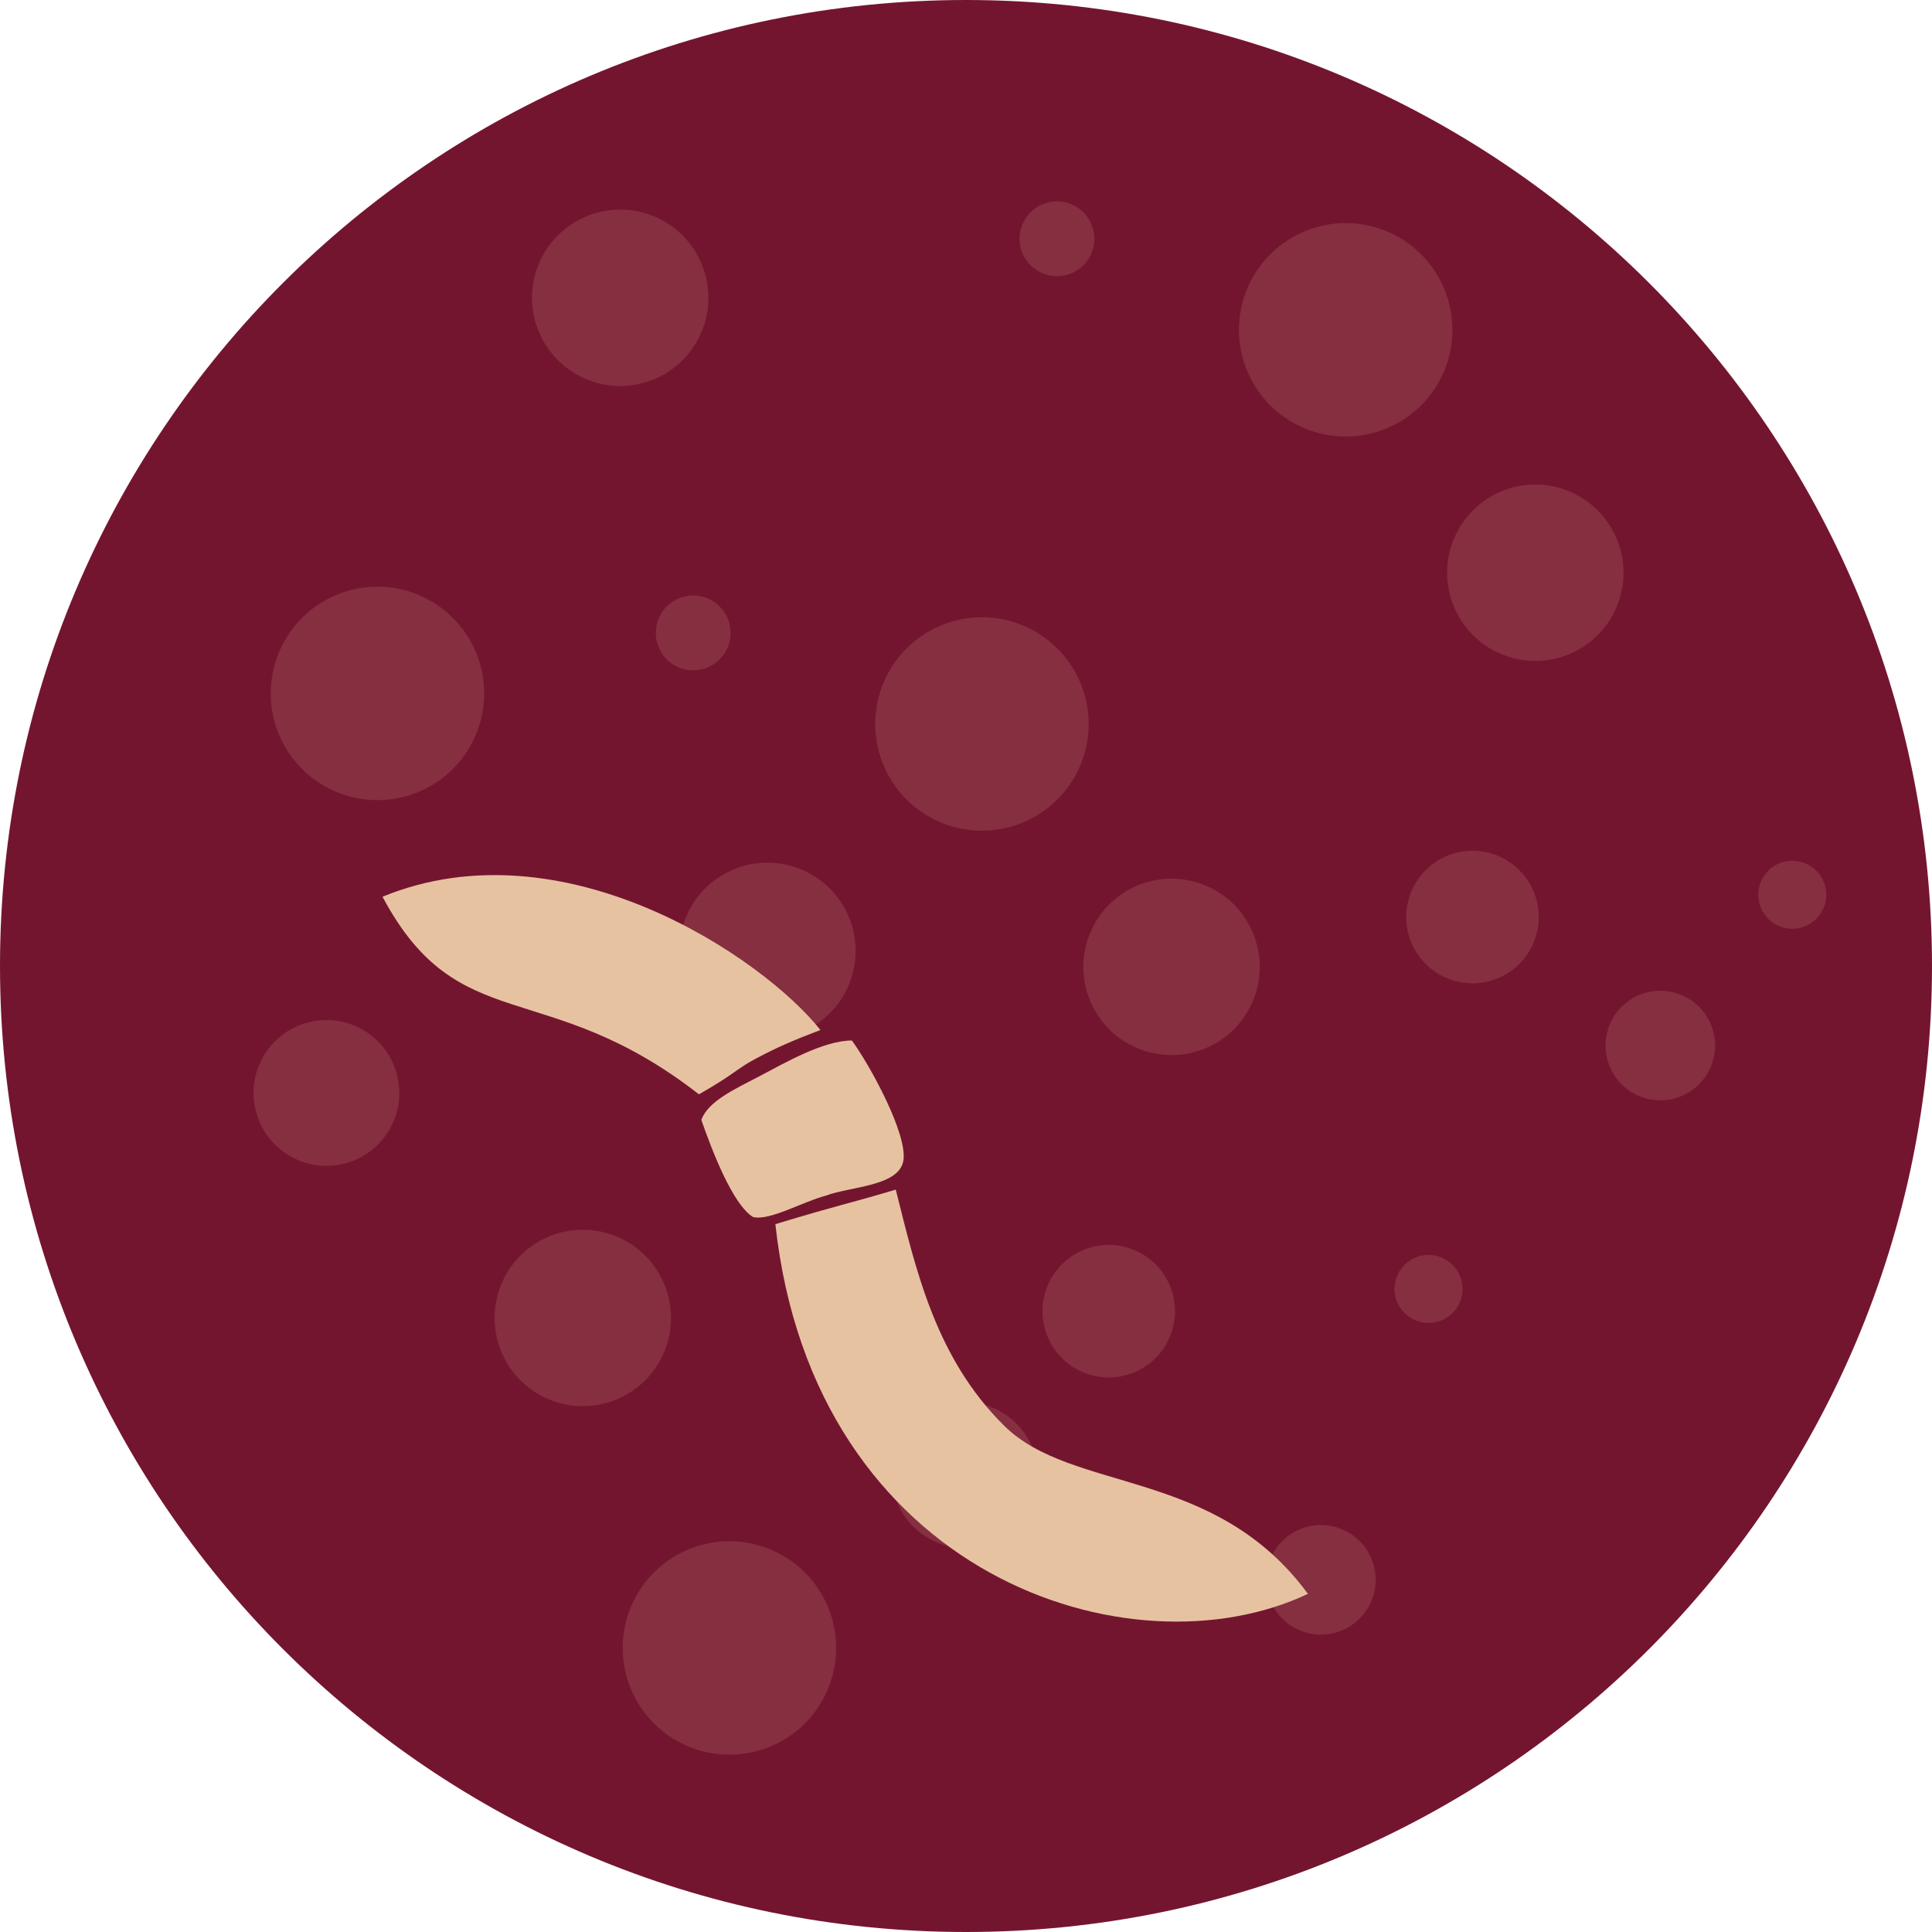 <svg width="779" height="779" xmlns="http://www.w3.org/2000/svg" xmlns:xlink="http://www.w3.org/1999/xlink" xml:space="preserve" overflow="hidden"><g transform="translate(-3687 -1741)"><path d="M3687 2130.5C3687 1915.39 3861.39 1741 4076.5 1741 4291.61 1741 4466 1915.39 4466 2130.5 4466 2345.61 4291.61 2520 4076.5 2520 3861.39 2520 3687 2345.61 3687 2130.5Z" fill="#741530" fill-rule="evenodd"/><path d="M3841.23 2102.57C3914.3 2072.58 3994.76 2127.23 4017.8 2156.3 4006.39 2160.64 4000.04 2163.45 3991.88 2167.78 3983.71 2172.1 3983.58 2173.85 3968.81 2182.24 3906.94 2134.04 3871.89 2160.11 3841.23 2102.57Z" fill="#E7C2A1" fill-rule="evenodd"/><path d="M4214.37 2383.66C4142.97 2417.45 4015.12 2376.63 3999.64 2234.59 4026.46 2226.46 4028.01 2226.69 4048.18 2220.66 4056.38 2253.28 4064.26 2288.52 4091.86 2315.84 4119.46 2343.16 4176.9 2332.59 4214.37 2383.66Z" fill="#E7C2A1" fill-rule="evenodd"/><path d="M3969.79 2192.55C3972.59 2184.86 3983.5 2180.07 3993.61 2174.74 4003.73 2169.4 4019.13 2160.55 4030.48 2160.54 4038.09 2170.97 4053.01 2198.54 4051.25 2208.97 4049.49 2219.4 4030.02 2219.32 4019.92 2223.11 4010.43 2225.65 3997.29 2233.33 3990.64 2231.72 3982.28 2226.63 3973.71 2203.86 3969.79 2192.55Z" fill="#E7C2A1" fill-rule="evenodd"/><path d="M4099.93 1993.39C4121.76 2002.79 4131.84 2028.1 4122.45 2049.93 4113.05 2071.75 4087.74 2081.83 4065.91 2072.44 4044.08 2063.05 4034.01 2037.73 4043.4 2015.91 4052.79 1994.08 4078.1 1984 4099.93 1993.39Z" fill="#E7C2A1" fill-rule="evenodd" fill-opacity="0.149"/><path d="M3972.47 1982.35C3980.12 1985.64 3983.65 1994.51 3980.36 2002.16 3977.06 2009.81 3968.19 2013.34 3960.54 2010.05 3952.89 2006.76 3949.36 1997.89 3952.65 1990.24 3955.94 1982.59 3964.81 1979.05 3972.47 1982.35Z" fill="#E7C2A1" fill-rule="evenodd" fill-opacity="0.149"/><path d="M4009.29 2157.55C3990.97 2164.65 3970.38 2155.56 3963.28 2137.25 3956.18 2118.94 3965.27 2098.34 3983.59 2091.24 4001.9 2084.14 4022.5 2093.23 4029.59 2111.55 4036.69 2129.86 4027.6 2150.46 4009.29 2157.55Z" fill="#E7C2A1" fill-rule="evenodd" fill-opacity="0.149"/><path d="M4159.41 2261.26C4164.06 2275.27 4156.48 2290.39 4142.48 2295.04 4128.48 2299.7 4113.35 2292.12 4108.7 2278.11 4104.05 2264.11 4111.63 2248.99 4125.63 2244.33 4139.63 2239.68 4154.75 2247.26 4159.41 2261.26Z" fill="#E7C2A1" fill-rule="evenodd" fill-opacity="0.149"/><path d="M4103.92 2326.49C4109.04 2341.9 4100.7 2358.53 4085.29 2363.65 4069.89 2368.77 4053.26 2360.43 4048.14 2345.03 4043.02 2329.62 4051.36 2312.99 4066.76 2307.87 4082.16 2302.75 4098.8 2311.09 4103.92 2326.49Z" fill="#E7C2A1" fill-rule="evenodd" fill-opacity="0.149"/><path d="M4228.34 2357.72C4239.54 2362.54 4244.71 2375.53 4239.89 2386.73 4235.07 2397.93 4222.08 2403.11 4210.88 2398.29 4199.68 2393.46 4194.51 2380.48 4199.33 2369.27 4204.15 2358.07 4217.14 2352.9 4228.34 2357.72Z" fill="#E7C2A1" fill-rule="evenodd" fill-opacity="0.149"/><path d="M4268.42 2248.12C4275.37 2251.11 4278.58 2259.18 4275.59 2266.13 4272.6 2273.09 4264.53 2276.3 4257.58 2273.31 4250.62 2270.31 4247.41 2262.25 4250.4 2255.29 4253.4 2248.34 4261.46 2245.12 4268.42 2248.12Z" fill="#E7C2A1" fill-rule="evenodd" fill-opacity="0.149"/><path d="M4173.44 2098.19C4191.48 2105.96 4199.81 2126.87 4192.05 2144.91 4184.28 2162.95 4163.37 2171.28 4145.33 2163.52 4127.29 2155.76 4118.96 2134.84 4126.72 2116.8 4134.48 2098.76 4155.4 2090.43 4173.44 2098.19Z" fill="#E7C2A1" fill-rule="evenodd" fill-opacity="0.149"/><path d="M4246.61 1834.46C4268.43 1843.86 4278.51 1869.17 4269.12 1891 4259.73 1912.82 4234.41 1922.9 4212.59 1913.51 4190.76 1904.12 4180.68 1878.8 4190.07 1856.98 4199.47 1835.15 4224.78 1825.07 4246.61 1834.46Z" fill="#E7C2A1" fill-rule="evenodd" fill-opacity="0.149"/><path d="M4119.14 1823.42C4126.79 1826.71 4130.32 1835.58 4127.03 1843.23 4123.74 1850.88 4114.86 1854.41 4107.21 1851.12 4099.56 1847.83 4096.03 1838.96 4099.32 1831.31 4102.62 1823.66 4111.49 1820.12 4119.14 1823.42Z" fill="#E7C2A1" fill-rule="evenodd" fill-opacity="0.149"/><path d="M3949.93 1894.23C3931.61 1901.33 3911.02 1892.23 3903.92 1873.92 3896.82 1855.61 3905.91 1835.01 3924.23 1827.91 3942.54 1820.82 3963.14 1829.91 3970.23 1848.22 3977.33 1866.53 3968.24 1887.13 3949.93 1894.23Z" fill="#E7C2A1" fill-rule="evenodd" fill-opacity="0.149"/><path d="M4306.08 2102.33C4310.73 2116.34 4303.15 2131.46 4289.15 2136.11 4275.15 2140.77 4260.02 2133.19 4255.37 2119.18 4250.72 2105.18 4258.3 2090.06 4272.3 2085.4 4286.3 2080.75 4301.43 2088.33 4306.08 2102.33Z" fill="#E7C2A1" fill-rule="evenodd" fill-opacity="0.149"/><path d="M3846.51 2172.43C3851.63 2187.83 3843.29 2204.47 3827.89 2209.58 3812.49 2214.7 3795.85 2206.36 3790.73 2190.96 3785.62 2175.56 3793.95 2158.92 3809.36 2153.8 3824.76 2148.69 3841.4 2157.02 3846.51 2172.43Z" fill="#E7C2A1" fill-rule="evenodd" fill-opacity="0.149"/><path d="M4365.19 2142.29C4376.39 2147.11 4381.56 2160.1 4376.74 2171.3 4371.92 2182.5 4358.94 2187.68 4347.73 2182.86 4336.53 2178.03 4331.36 2165.05 4336.18 2153.84 4341 2142.64 4353.99 2137.47 4365.19 2142.29Z" fill="#E7C2A1" fill-rule="evenodd" fill-opacity="0.149"/><path d="M4415.09 2089.19C4422.05 2092.18 4425.26 2100.25 4422.26 2107.2 4419.27 2114.16 4411.21 2117.37 4404.25 2114.38 4397.3 2111.38 4394.08 2103.32 4397.08 2096.36 4400.07 2089.41 4408.14 2086.19 4415.09 2089.19Z" fill="#E7C2A1" fill-rule="evenodd" fill-opacity="0.149"/><path d="M4320.11 1939.26C4338.15 1947.03 4346.48 1967.94 4338.72 1985.98 4330.96 2004.02 4310.04 2012.35 4292 2004.59 4273.96 1996.83 4265.63 1975.91 4273.39 1957.87 4281.16 1939.83 4302.07 1931.5 4320.11 1939.26Z" fill="#E7C2A1" fill-rule="evenodd" fill-opacity="0.149"/><path d="M3934.84 2305.57C3916.53 2312.67 3895.93 2303.57 3888.83 2285.26 3881.74 2266.95 3890.83 2246.35 3909.14 2239.25 3927.45 2232.16 3948.05 2241.25 3955.15 2259.56 3962.25 2277.87 3953.15 2298.47 3934.84 2305.57Z" fill="#E7C2A1" fill-rule="evenodd" fill-opacity="0.149"/><path d="M3998.12 2365.95C4019.95 2375.34 4030.03 2400.65 4020.63 2422.48 4011.24 2444.31 3985.93 2454.39 3964.1 2444.99 3942.27 2435.6 3932.19 2410.29 3941.59 2388.46 3950.98 2366.63 3976.29 2356.55 3998.12 2365.95Z" fill="#E7C2A1" fill-rule="evenodd" fill-opacity="0.149"/><path d="M3856.21 1981.07C3878.04 1990.46 3888.12 2015.77 3878.72 2037.6 3869.33 2059.43 3844.02 2069.51 3822.19 2060.11 3800.36 2050.72 3790.28 2025.41 3799.68 2003.58 3809.07 1981.75 3834.38 1971.67 3856.21 1981.07Z" fill="#E7C2A1" fill-rule="evenodd" fill-opacity="0.149"/></g></svg>